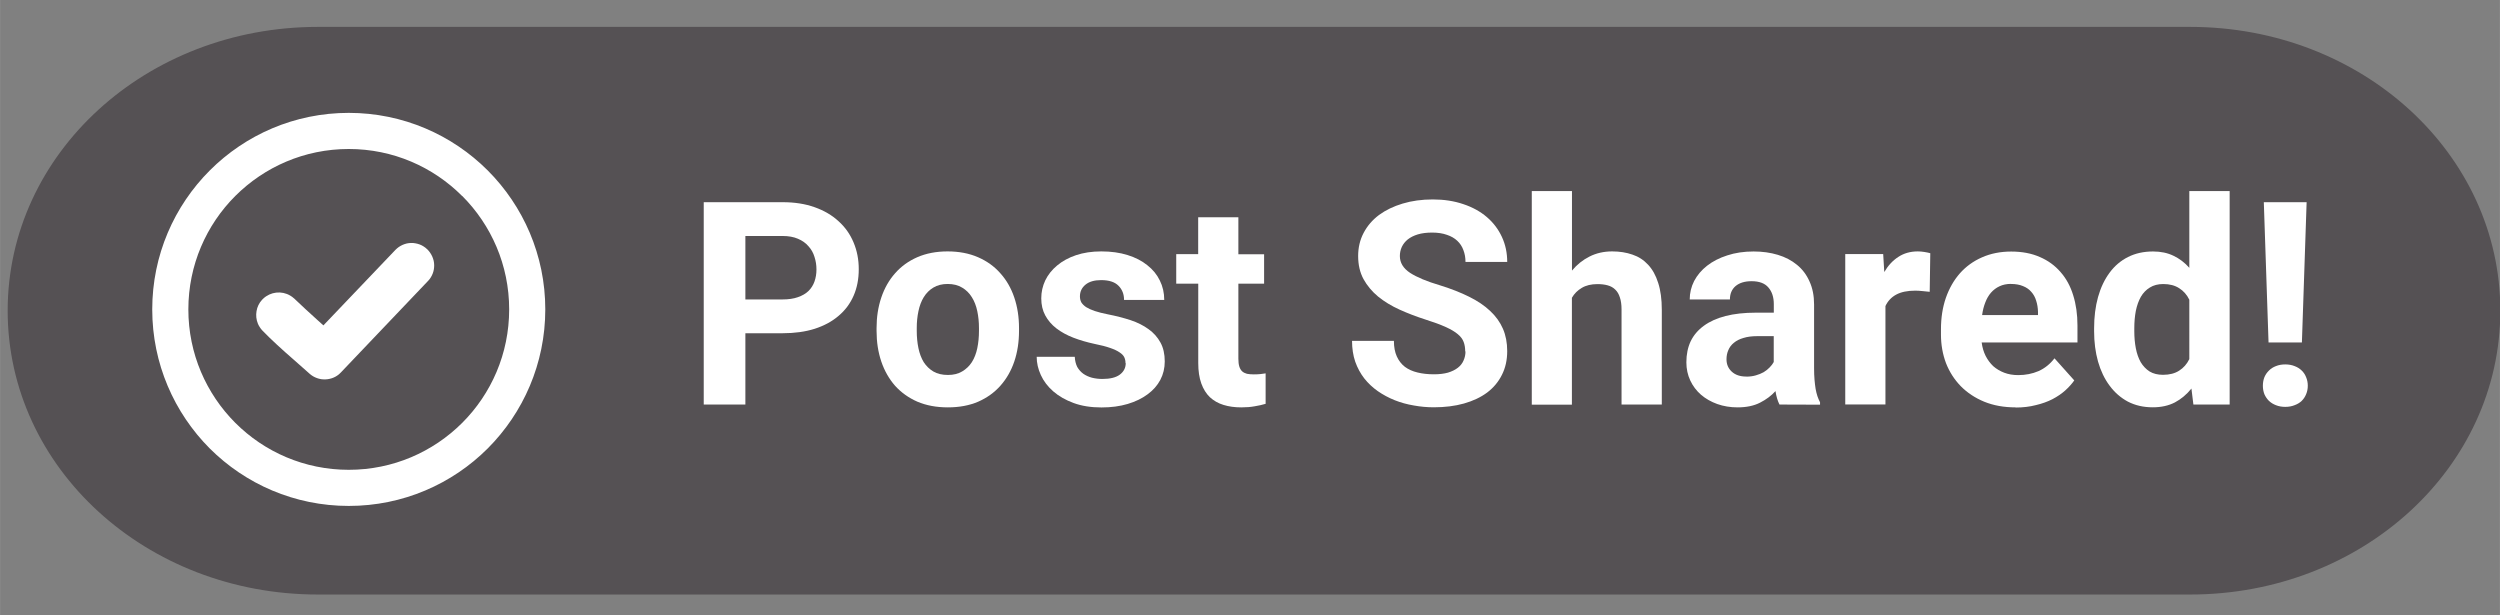 <?xml version="1.0" encoding="UTF-8" standalone="no"?>
<!-- Created with Inkscape (http://www.inkscape.org/) -->

<svg
   width="130"
   height="32"
   viewBox="0 0 34.396 8.467"
   version="1.1"
   id="svg84228"
   inkscape:version="1.1.2 (b8e25be8, 2022-02-05)"
   sodipodi:docname="you-have-shared-this-post-icon.svg"
   xmlns:inkscape="http://www.inkscape.org/namespaces/inkscape"
   xmlns:sodipodi="http://sodipodi.sourceforge.net/DTD/sodipodi-0.dtd"
   xmlns="http://www.w3.org/2000/svg"
   xmlns:svg="http://www.w3.org/2000/svg">
  <rect x="0" y="0" width="34.396" height="8.467" fill="#808080" stroke="none"/>
  <sodipodi:namedview
     id="namedview84230"
     pagecolor="#ffffff"
     bordercolor="#666666"
     borderopacity="1.0"
     inkscape:pageshadow="2"
     inkscape:pageopacity="0.0"
     inkscape:pagecheckerboard="0"
     inkscape:document-units="mm"
     showgrid="false"
     units="px"
     inkscape:zoom="7.5087438"
     inkscape:cx="64.724542"
     inkscape:cy="11.320136"
     inkscape:window-width="1870"
     inkscape:window-height="962"
     inkscape:window-x="0"
     inkscape:window-y="25"
     inkscape:window-maximized="0"
     inkscape:current-layer="g92639" />
  <defs
     id="defs84225">
    <style
       id="style923">.cls-1{fill-rule:evenodd;}</style>
    <clipPath
       clipPathUnits="userSpaceOnUse"
       id="clipPath1315">
      <path
         d="M 0,0 H 2835 V 2835 H 0 Z"
         id="path1313" />
    </clipPath>
  </defs>
  <g
     inkscape:label="Layer 1"
     inkscape:groupmode="layer"
     id="layer1">
    <g
       id="g92639">
      <path
         id="rect46242"
         style="opacity:0.776;fill:#494347;stroke-width:0.605;stroke-linejoin:bevel"
         d="M 4.374,0.37 H 30.132 c 2.365,0 4.269,1.742 4.269,3.905 0,2.163 -1.904,3.905 -4.269,3.905 H 4.374 c -2.365,0 -4.269,-1.742 -4.269,-3.905 0,-2.163 1.904,-3.905 4.269,-3.905 z" />
      <g
         aria-label="Post Shared!"
         id="text26283"
         style="font-weight:bold;font-size:3.916px;line-height:1.25;-inkscape-font-specification:'sans-serif Bold';fill:#ffffff;stroke-width:0.098"
         transform="translate(1.305,-0.035)">
        <path
           d="M 8.95,4.62 V 5.601 H 8.377 V 2.817 H 9.463 q 0.247,0 0.44,0.069 0.195,0.069 0.329,0.193 0.136,0.122 0.207,0.293 0.071,0.168 0.071,0.367 0,0.203 -0.071,0.365 -0.071,0.163 -0.207,0.277 Q 10.098,4.496 9.903,4.559 9.709,4.62 9.463,4.62 Z m 0,-0.465 h 0.512 q 0.122,0 0.21,-0.031 0.09,-0.031 0.145,-0.084 0.057,-0.055 0.084,-0.132 0.027,-0.076 0.027,-0.166 0,-0.09 -0.027,-0.172 Q 9.876,3.486 9.818,3.423 9.763,3.358 9.673,3.32 9.585,3.282 9.463,3.282 H 8.95 Z"
           style="font-family:Roboto;-inkscape-font-specification:'Roboto Bold'"
           id="path29351" />
        <path
           d="m 10.755,4.548 q 0,-0.226 0.065,-0.419 0.065,-0.193 0.189,-0.333 0.124,-0.142 0.306,-0.222 0.184,-0.08 0.417,-0.08 0.235,0 0.419,0.08 0.184,0.08 0.308,0.222 0.126,0.14 0.191,0.333 0.065,0.193 0.065,0.419 v 0.04 q 0,0.228 -0.065,0.421 -0.065,0.191 -0.191,0.333 -0.124,0.14 -0.306,0.22 -0.182,0.078 -0.417,0.078 -0.235,0 -0.419,-0.078 -0.182,-0.08 -0.308,-0.22 -0.124,-0.142 -0.189,-0.333 -0.065,-0.193 -0.065,-0.421 z m 0.553,0.04 q 0,0.126 0.023,0.237 0.023,0.111 0.073,0.193 0.052,0.08 0.132,0.128 0.082,0.048 0.201,0.048 0.115,0 0.195,-0.048 0.082,-0.048 0.134,-0.128 0.052,-0.082 0.075,-0.193 0.023,-0.111 0.023,-0.237 v -0.04 q 0,-0.122 -0.023,-0.231 -0.023,-0.111 -0.075,-0.193 -0.052,-0.084 -0.134,-0.132 -0.082,-0.05 -0.199,-0.05 -0.115,0 -0.197,0.05 -0.08,0.048 -0.132,0.132 -0.05,0.082 -0.073,0.193 -0.023,0.109 -0.023,0.231 z"
           style="font-family:Roboto;-inkscape-font-specification:'Roboto Bold'"
           id="path29353" />
        <path
           d="m 14.18,5.03 q 0,-0.044 -0.017,-0.08 -0.017,-0.036 -0.065,-0.067 -0.048,-0.033 -0.13,-0.061 -0.082,-0.029 -0.212,-0.055 -0.159,-0.034 -0.294,-0.086 -0.134,-0.052 -0.233,-0.128 -0.098,-0.076 -0.153,-0.178 -0.055,-0.101 -0.055,-0.235 0,-0.13 0.055,-0.247 0.057,-0.117 0.163,-0.205 0.107,-0.09 0.26,-0.142 0.155,-0.052 0.348,-0.052 0.201,0 0.361,0.05 0.161,0.05 0.272,0.14 0.113,0.088 0.172,0.21 0.061,0.122 0.061,0.268 h -0.553 q 0,-0.119 -0.076,-0.195 -0.076,-0.078 -0.239,-0.078 -0.14,0 -0.216,0.063 -0.076,0.063 -0.076,0.161 0,0.046 0.019,0.082 0.021,0.034 0.065,0.065 0.046,0.029 0.119,0.054 0.075,0.025 0.182,0.046 0.168,0.033 0.312,0.08 0.143,0.048 0.247,0.124 0.105,0.075 0.164,0.184 0.059,0.107 0.059,0.26 0,0.138 -0.061,0.254 -0.061,0.115 -0.176,0.199 -0.113,0.084 -0.273,0.132 -0.161,0.048 -0.36,0.048 -0.218,0 -0.384,-0.061 -0.166,-0.061 -0.281,-0.161 -0.113,-0.099 -0.17,-0.224 -0.057,-0.124 -0.057,-0.251 h 0.524 q 0.004,0.08 0.034,0.14 0.033,0.057 0.084,0.094 0.052,0.036 0.119,0.054 0.069,0.017 0.143,0.017 0.159,0 0.239,-0.059 0.082,-0.061 0.082,-0.159 z"
           style="font-family:Roboto;-inkscape-font-specification:'Roboto Bold'"
           id="path29355" />
        <path
           d="m 15.733,3.024 v 0.509 h 0.354 V 3.938 H 15.733 v 1.033 q 0,0.065 0.013,0.107 0.013,0.042 0.04,0.067 0.027,0.023 0.065,0.033 0.04,0.008 0.094,0.008 0.05,0 0.09,-0.004 0.042,-0.004 0.073,-0.01 v 0.419 q -0.069,0.021 -0.151,0.034 -0.08,0.015 -0.184,0.015 -0.136,0 -0.245,-0.034 Q 15.42,5.573 15.341,5.5 15.265,5.427 15.223,5.311 15.181,5.194 15.181,5.03 V 3.938 H 14.878 V 3.532 h 0.302 V 3.024 Z"
           style="font-family:Roboto;-inkscape-font-specification:'Roboto Bold'"
           id="path29357" />
        <path
           d="m 18.854,4.871 q 0,-0.073 -0.021,-0.13 -0.021,-0.059 -0.082,-0.109 -0.059,-0.05 -0.166,-0.098 -0.105,-0.048 -0.273,-0.101 -0.191,-0.061 -0.361,-0.138 -0.168,-0.076 -0.296,-0.18 -0.126,-0.105 -0.201,-0.241 -0.073,-0.136 -0.073,-0.317 0,-0.174 0.075,-0.317 0.076,-0.145 0.212,-0.247 0.138,-0.101 0.325,-0.157 0.189,-0.057 0.415,-0.057 0.231,0 0.421,0.065 0.189,0.063 0.323,0.178 0.134,0.115 0.207,0.273 0.073,0.157 0.073,0.344 h -0.574 q 0,-0.088 -0.029,-0.163 -0.027,-0.075 -0.084,-0.128 -0.057,-0.054 -0.143,-0.082 -0.086,-0.031 -0.203,-0.031 -0.113,0 -0.197,0.025 -0.082,0.025 -0.138,0.069 -0.054,0.044 -0.082,0.103 -0.027,0.059 -0.027,0.126 0,0.138 0.14,0.231 0.142,0.092 0.413,0.172 0.228,0.071 0.4,0.157 0.174,0.086 0.289,0.195 0.117,0.109 0.176,0.245 0.059,0.136 0.059,0.308 0,0.184 -0.073,0.327 -0.071,0.143 -0.203,0.243 -0.132,0.098 -0.319,0.151 -0.185,0.052 -0.415,0.052 -0.138,0 -0.275,-0.025 -0.138,-0.023 -0.264,-0.073 -0.124,-0.05 -0.231,-0.124 -0.107,-0.075 -0.187,-0.176 -0.078,-0.101 -0.124,-0.229 -0.044,-0.13 -0.044,-0.287 h 0.576 q 0,0.126 0.04,0.214 0.04,0.088 0.111,0.143 0.073,0.054 0.174,0.078 0.101,0.025 0.226,0.025 0.111,0 0.193,-0.023 0.082,-0.025 0.136,-0.067 0.054,-0.042 0.078,-0.099 0.027,-0.059 0.027,-0.126 z"
           style="font-family:Roboto;-inkscape-font-specification:'Roboto Bold'"
           id="path29359" />
        <path
           d="m 20.323,3.758 q 0.103,-0.124 0.241,-0.193 0.14,-0.071 0.312,-0.071 0.153,0 0.279,0.044 0.126,0.042 0.216,0.14 0.09,0.096 0.138,0.249 0.05,0.153 0.05,0.371 V 5.601 H 21.005 V 4.293 q 0,-0.099 -0.023,-0.166 -0.021,-0.067 -0.063,-0.107 -0.042,-0.042 -0.105,-0.059 -0.061,-0.017 -0.14,-0.017 -0.13,0 -0.216,0.052 -0.086,0.05 -0.136,0.136 v 1.471 H 19.77 V 2.664 h 0.553 z"
           style="font-family:Roboto;-inkscape-font-specification:'Roboto Bold'"
           id="path29361" />
        <path
           d="m 23.178,5.601 q -0.038,-0.075 -0.055,-0.185 -0.084,0.094 -0.212,0.159 -0.126,0.065 -0.31,0.065 -0.149,0 -0.279,-0.046 -0.128,-0.046 -0.224,-0.128 -0.094,-0.082 -0.147,-0.195 -0.054,-0.115 -0.054,-0.251 0,-0.163 0.059,-0.289 0.061,-0.126 0.182,-0.214 0.12,-0.088 0.298,-0.134 0.18,-0.046 0.417,-0.046 h 0.247 V 4.219 q 0,-0.143 -0.075,-0.229 -0.073,-0.086 -0.231,-0.086 -0.14,0 -0.22,0.067 -0.078,0.067 -0.078,0.184 h -0.553 q 0,-0.134 0.061,-0.254 0.063,-0.12 0.178,-0.21 0.115,-0.09 0.277,-0.142 0.163,-0.054 0.363,-0.054 0.18,0 0.333,0.046 0.153,0.046 0.264,0.138 0.111,0.09 0.172,0.228 0.063,0.136 0.063,0.317 v 0.876 q 0,0.088 0.006,0.159 0.006,0.069 0.015,0.126 0.01,0.055 0.025,0.101 0.015,0.044 0.036,0.084 v 0.033 z M 22.721,5.217 q 0.071,0 0.13,-0.017 0.061,-0.017 0.109,-0.044 0.048,-0.029 0.082,-0.065 0.036,-0.036 0.057,-0.075 v -0.356 h -0.228 q -0.109,0 -0.189,0.025 -0.08,0.023 -0.132,0.067 -0.052,0.042 -0.076,0.101 -0.025,0.057 -0.025,0.126 0,0.103 0.073,0.17 0.073,0.067 0.199,0.067 z"
           style="font-family:Roboto;-inkscape-font-specification:'Roboto Bold'"
           id="path29363" />
        <path
           d="m 25.245,4.05 q -0.042,-0.006 -0.099,-0.01 -0.055,-0.006 -0.099,-0.006 -0.163,0 -0.264,0.055 -0.099,0.054 -0.147,0.157 v 1.354 h -0.553 v -2.069 h 0.522 l 0.015,0.247 q 0.078,-0.134 0.193,-0.208 0.115,-0.076 0.268,-0.076 0.044,0 0.092,0.008 0.05,0.008 0.08,0.017 z"
           style="font-family:Roboto;-inkscape-font-specification:'Roboto Bold'"
           id="path29365" />
        <path
           d="m 26.427,5.64 q -0.241,0 -0.432,-0.078 -0.189,-0.078 -0.323,-0.214 -0.132,-0.136 -0.203,-0.317 -0.069,-0.184 -0.069,-0.392 v -0.075 q 0,-0.235 0.067,-0.43 0.069,-0.197 0.193,-0.338 0.126,-0.142 0.304,-0.22 0.18,-0.08 0.402,-0.08 0.224,0 0.394,0.075 0.17,0.073 0.285,0.207 0.117,0.132 0.174,0.319 0.059,0.187 0.059,0.417 V 4.747 h -1.318 q 0.013,0.101 0.054,0.184 0.042,0.082 0.105,0.142 0.065,0.057 0.151,0.09 0.086,0.033 0.193,0.033 0.151,0 0.279,-0.055 0.128,-0.057 0.22,-0.176 l 0.272,0.304 q -0.05,0.071 -0.124,0.138 -0.075,0.067 -0.176,0.12 -0.101,0.052 -0.229,0.082 -0.126,0.033 -0.277,0.033 z M 26.364,3.941 q -0.09,0 -0.159,0.033 -0.067,0.031 -0.117,0.088 -0.048,0.055 -0.078,0.134 -0.031,0.078 -0.044,0.174 h 0.769 V 4.326 q -0.002,-0.082 -0.025,-0.153 -0.021,-0.071 -0.067,-0.122 -0.044,-0.052 -0.115,-0.08 -0.069,-0.029 -0.164,-0.029 z"
           style="font-family:Roboto;-inkscape-font-specification:'Roboto Bold'"
           id="path29367" />
        <path
           d="m 27.507,4.552 q 0,-0.235 0.054,-0.43 0.055,-0.195 0.159,-0.335 0.103,-0.14 0.254,-0.216 0.151,-0.076 0.344,-0.076 0.159,0 0.281,0.059 0.124,0.059 0.218,0.166 V 2.664 h 0.555 v 2.937 h -0.499 l -0.027,-0.22 q -0.098,0.122 -0.228,0.191 -0.13,0.067 -0.304,0.067 -0.191,0 -0.342,-0.078 Q 27.823,5.481 27.72,5.341 27.616,5.202 27.561,5.01 27.507,4.817 27.507,4.592 Z m 0.553,0.04 q 0,0.126 0.021,0.235 0.021,0.109 0.067,0.191 0.048,0.08 0.122,0.128 0.076,0.046 0.185,0.046 0.134,0 0.222,-0.057 0.09,-0.057 0.14,-0.159 V 4.159 q -0.05,-0.103 -0.14,-0.159 -0.088,-0.057 -0.218,-0.057 -0.109,0 -0.185,0.048 -0.076,0.046 -0.124,0.128 -0.046,0.082 -0.069,0.193 -0.021,0.111 -0.021,0.239 z"
           style="font-family:Roboto;-inkscape-font-specification:'Roboto Bold'"
           id="path29369" />
        <path
           d="M 30.366,4.747 H 29.907 L 29.842,2.817 h 0.589 z m -0.537,0.595 q 0,-0.063 0.021,-0.117 0.023,-0.054 0.063,-0.092 0.04,-0.04 0.096,-0.061 0.057,-0.023 0.128,-0.023 0.071,0 0.128,0.023 0.057,0.021 0.098,0.061 0.04,0.038 0.061,0.092 0.023,0.054 0.023,0.117 0,0.063 -0.023,0.117 -0.021,0.052 -0.061,0.092 -0.04,0.038 -0.098,0.059 -0.057,0.023 -0.128,0.023 -0.071,0 -0.128,-0.023 -0.055,-0.021 -0.096,-0.059 -0.04,-0.04 -0.063,-0.092 -0.021,-0.054 -0.021,-0.117 z"
           style="font-family:Roboto;-inkscape-font-specification:'Roboto Bold'"
           id="path29371" />
      </g>
      <path
         d="M 3.607,4.545 C 3.595,4.532 3.583,4.517 3.574,4.502 3.564,4.487 3.555,4.471 3.548,4.454 3.525,4.398 3.519,4.338 3.529,4.281 3.538,4.224 3.564,4.169 3.605,4.125 l 0.015,-0.015 c 0.101,-0.096 0.254,-0.114 0.374,-0.042 0.017,0.01 0.034,0.022 0.049,0.036 l 0.002,0.001 c 0.085,0.082 0.229,0.215 0.323,0.299 l 0.081,0.073 0.992,-1.04 c 0.014,-0.014 0.029,-0.027 0.046,-0.039 0.017,-0.011 0.034,-0.021 0.052,-0.029 0.018,-0.008 0.037,-0.014 0.057,-0.019 0.02,-0.004 0.04,-0.007 0.06,-0.007 h 0.001 c 0.02,-2.16e-4 0.039,0.001 0.059,0.005 0.019,0.003 0.039,0.009 0.059,0.016 0.019,0.007 0.036,0.016 0.053,0.027 0.016,0.01 0.032,0.022 0.046,0.036 l 0.007,0.006 c 0.014,0.014 0.026,0.029 0.037,0.045 0.011,0.016 0.021,0.034 0.029,0.052 0.008,0.018 0.014,0.037 0.019,0.057 0.004,0.019 0.007,0.039 0.007,0.06 v 0.01 c -1.832e-4,0.018 -0.002,0.035 -0.005,0.053 -0.003,0.019 -0.009,0.038 -0.016,0.056 -0.007,0.018 -0.016,0.036 -0.027,0.053 -0.01,0.017 -0.023,0.033 -0.037,0.047 L 4.691,5.123 c -0.014,0.015 -0.029,0.028 -0.045,0.04 -0.016,0.012 -0.034,0.022 -0.052,0.03 -0.018,0.008 -0.037,0.015 -0.057,0.019 -0.019,0.005 -0.039,0.007 -0.059,0.008 l -0.005,1.321e-4 c -0.019,4.013e-4 -0.037,-6.933e-4 -0.055,-0.003 l -0.004,-8.735e-4 c -0.018,-0.003 -0.036,-0.008 -0.053,-0.014 -0.019,-0.007 -0.037,-0.015 -0.054,-0.025 l -0.003,-0.002 c -0.016,-0.01 -0.032,-0.021 -0.045,-0.033 l -0.003,-0.003 C 4.185,5.075 4.11,5.009 4.034,4.943 3.901,4.828 3.718,4.662 3.608,4.546 Z M 4.798,1.553 c 0.746,0 1.423,0.303 1.912,0.792 0.489,0.49 0.792,1.166 0.792,1.912 0,0.746 -0.303,1.423 -0.792,1.913 C 6.221,6.659 5.544,6.961 4.798,6.961 4.051,6.961 3.375,6.659 2.885,6.17 2.397,5.68 2.094,5.004 2.094,4.257 c 0,-0.746 0.303,-1.423 0.792,-1.912 C 3.375,1.856 4.051,1.553 4.798,1.553 Z M 6.358,2.697 C 5.959,2.297 5.407,2.05 4.798,2.05 c -0.61,0 -1.161,0.247 -1.561,0.646 -0.399,0.399 -0.646,0.951 -0.646,1.561 0,0.61 0.247,1.161 0.646,1.561 0.399,0.399 0.951,0.646 1.561,0.646 0.61,0 1.161,-0.247 1.561,-0.646 0.399,-0.399 0.646,-0.951 0.646,-1.561 0,-0.61 -0.247,-1.161 -0.646,-1.561 z"
         id="path28779"
         style="fill:#ffffff;stroke-width:0.044" />
    </g>
  </g>
</svg>
